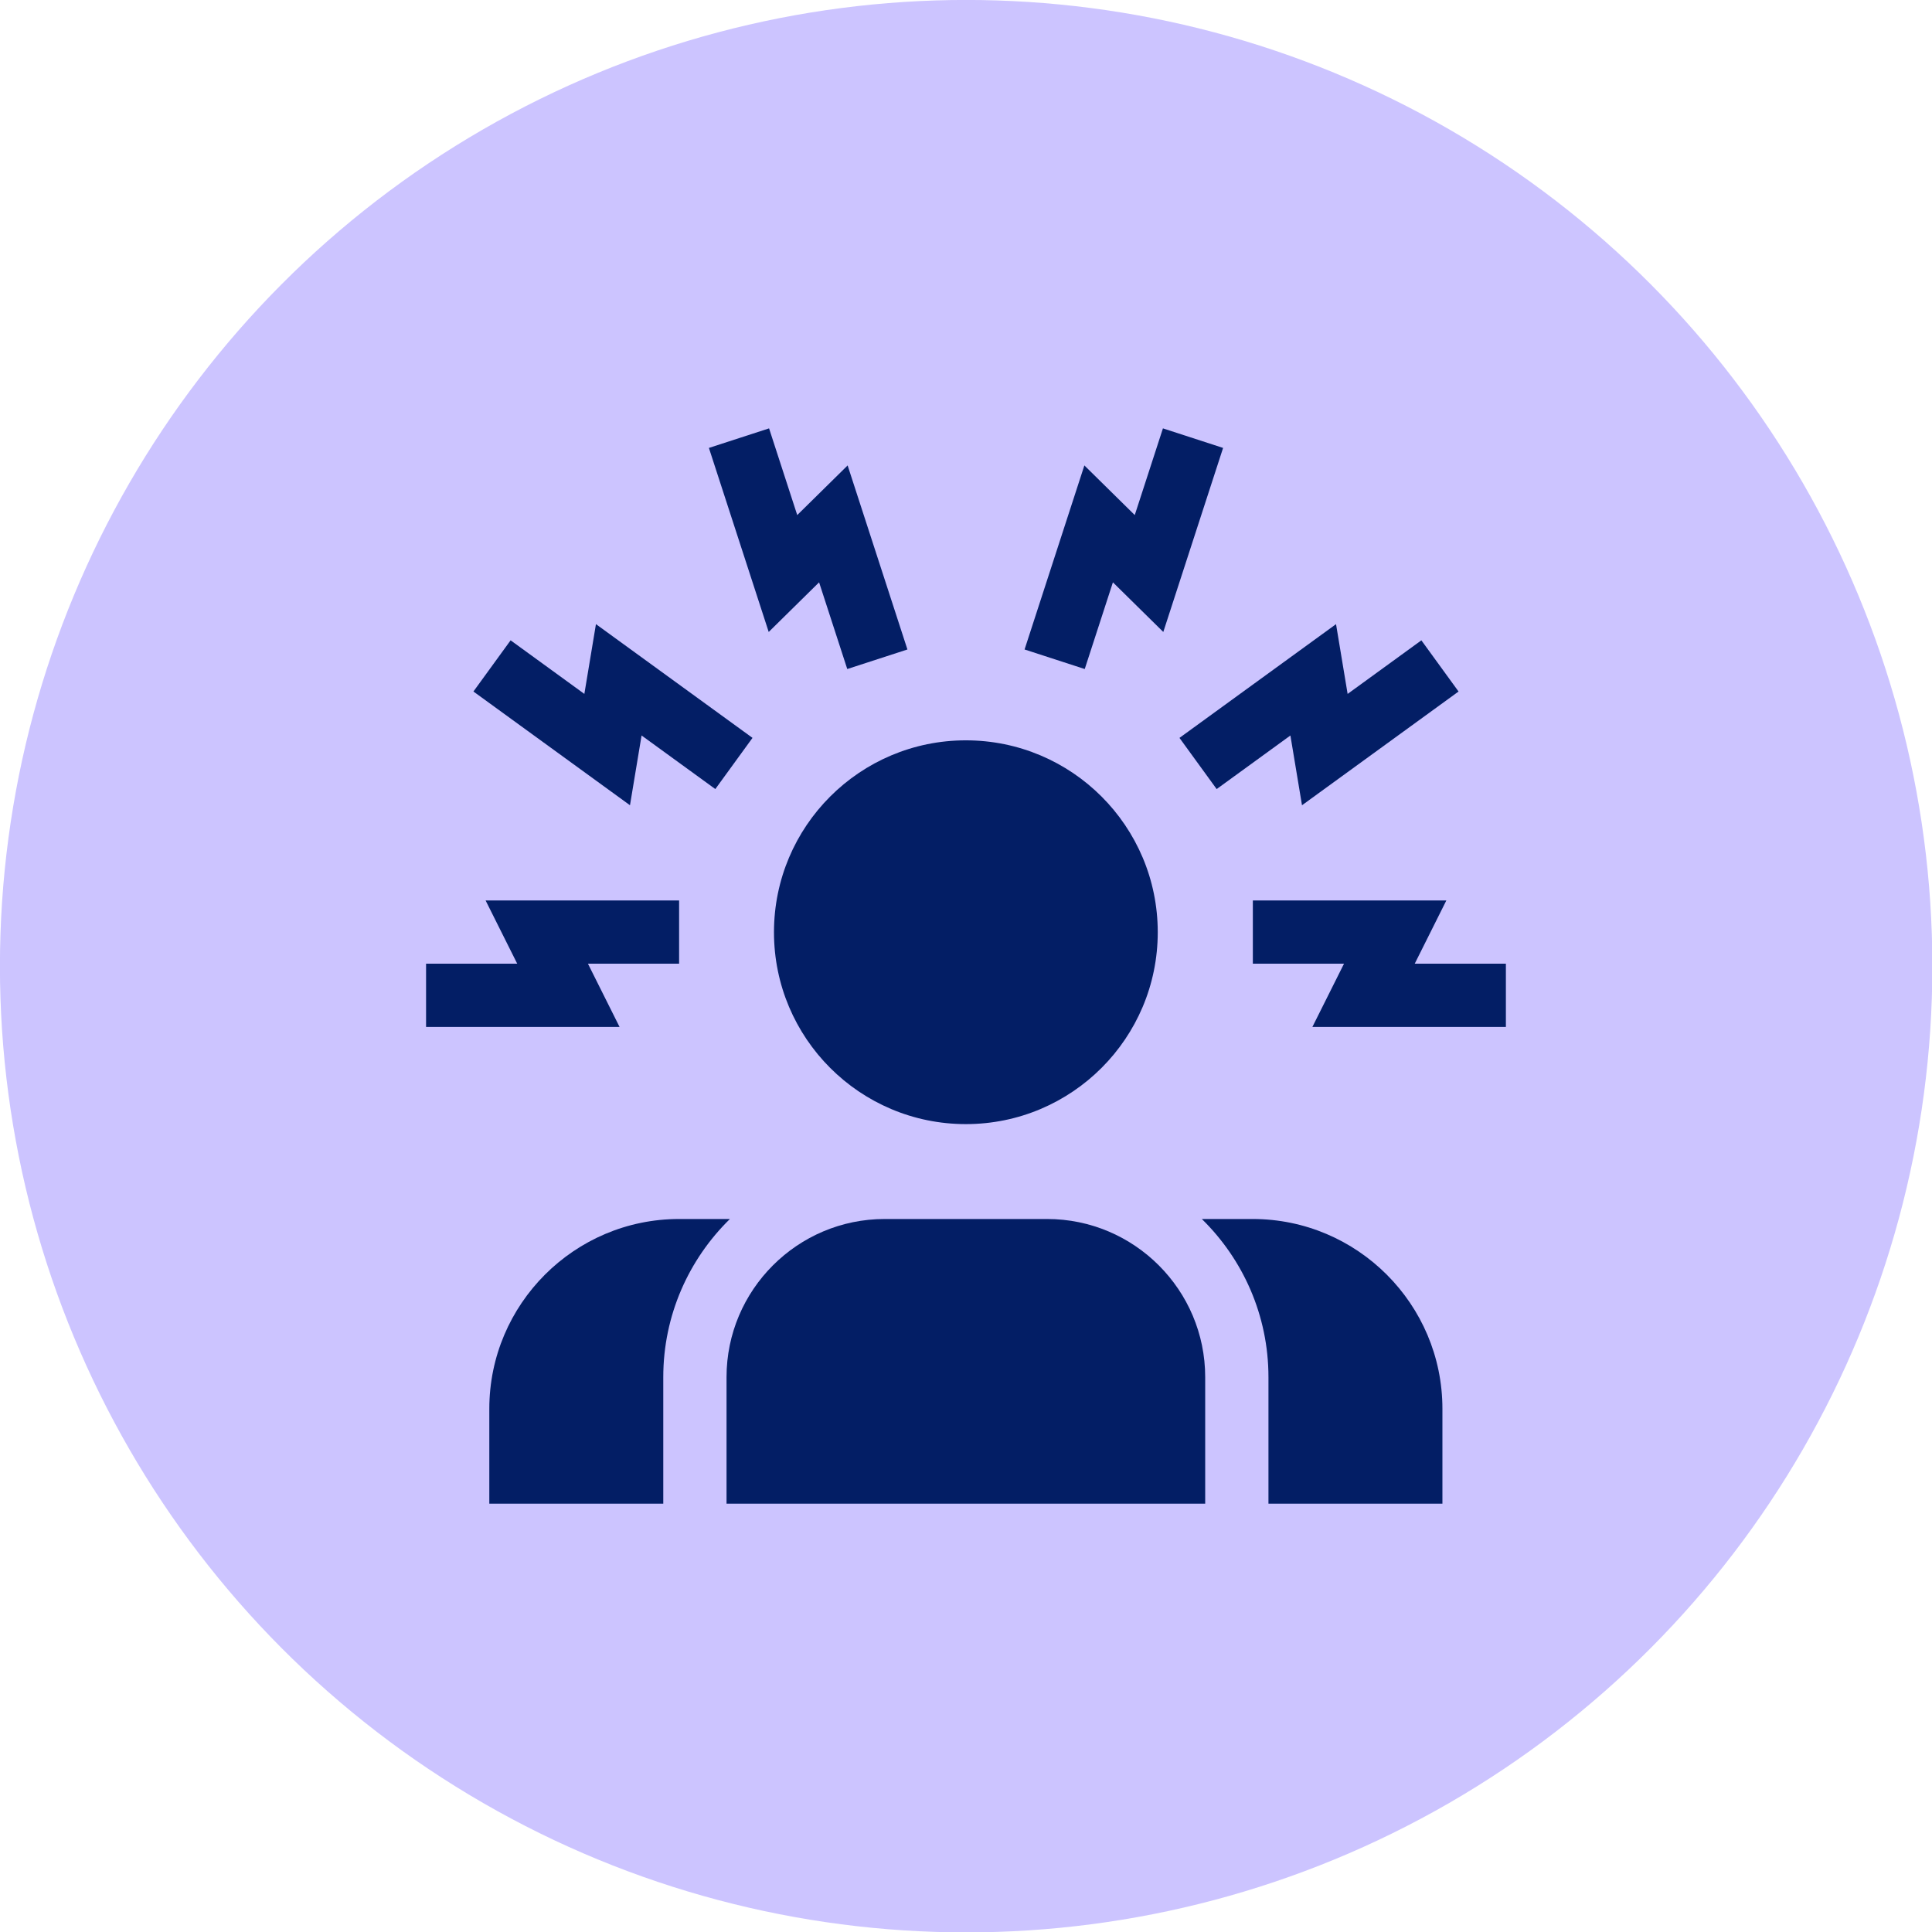 <?xml version="1.0" encoding="UTF-8" standalone="no"?>
<!DOCTYPE svg PUBLIC "-//W3C//DTD SVG 1.1//EN" "http://www.w3.org/Graphics/SVG/1.1/DTD/svg11.dtd">
<svg width="100%" height="100%" viewBox="0 0 916 916" version="1.1" xmlns="http://www.w3.org/2000/svg" xmlns:xlink="http://www.w3.org/1999/xlink" xml:space="preserve" xmlns:serif="http://www.serif.com/" style="fill-rule:evenodd;clip-rule:evenodd;stroke-linejoin:round;stroke-miterlimit:2;">
    <g transform="matrix(1.285,0,0,1.285,146.457,89.93)">
        <circle cx="242.5" cy="286.5" r="356.5" style="fill:rgb(204,196,255);"/>
    </g>
    <g transform="matrix(1,0,0,1,458,458)">
        <g transform="matrix(1,0,0,1,-256,-256)">
            <g transform="matrix(0.75,0,0,0.75,0,0)">
                <g transform="matrix(1.333,0,0,-1.333,522.667,299.89)">
                    <path d="M0,0L0,-30.001L43.229,-30.001L28.229,-60L120,-60L120,-30.001L76.77,-30.001L91.77,0L0,0Z" style="fill:rgb(3,30,101);fill-rule:nonzero;"/>
                </g>
                <g transform="matrix(1.333,0,0,-1.333,499.791,229.485)">
                    <path d="M0,0L34.973,25.41L40.472,-7.677L114.715,46.264L97.082,70.534L62.108,45.125L56.61,78.211L-17.634,24.271L0,0Z" style="fill:rgb(3,30,101);fill-rule:nonzero;"/>
                </g>
                <g transform="matrix(1.333,0,0,-1.333,434.201,98.794)">
                    <path d="M0,0L23.896,-23.536L52.255,63.743L23.724,73.013L10.365,31.899L-13.532,55.436L-41.89,-31.843L-13.359,-41.114L0,0Z" style="fill:rgb(3,30,101);fill-rule:nonzero;"/>
                </g>
                <g transform="matrix(1.333,0,0,-1.333,37.64,299.89)">
                    <path d="M0,0L15,-30.001L-28.229,-30.001L-28.229,-60L63.541,-60L48.542,-30.001L91.77,-30.001L91.77,0L0,0Z" style="fill:rgb(3,30,101);fill-rule:nonzero;"/>
                </g>
                <g transform="matrix(1.333,0,0,-1.333,136.245,195.605)">
                    <path d="M0,0L34.973,-25.41L52.607,-1.139L-21.637,52.802L-27.135,19.715L-62.108,45.125L-79.742,20.854L-5.499,-33.087L0,0Z" style="fill:rgb(3,30,101);fill-rule:nonzero;"/>
                </g>
                <g transform="matrix(1.333,0,0,-1.333,248.465,98.794)">
                    <path d="M0,0L13.359,-41.114L41.89,-31.843L13.532,55.436L-10.365,31.899L-23.724,73.013L-52.255,63.743L-23.896,-23.536L0,0Z" style="fill:rgb(3,30,101);fill-rule:nonzero;"/>
                </g>
                <g transform="matrix(1.333,0,0,-1.333,0,682.667)">
                    <g transform="matrix(1,0,0,1,165,272.082)">
                        <path d="M0,0C0,-50.258 40.742,-91 91,-91C141.258,-91 182,-50.258 182,0C182,50.258 141.258,91 91,91C40.742,91 0,50.258 0,0" style="fill:rgb(3,30,101);fill-rule:nonzero;"/>
                    </g>
                    <g transform="matrix(1,0,0,1,392,136.083)">
                        <path d="M0,0L-24.096,0C-4.613,-19.073 7.5,-45.646 7.5,-75L7.5,-135L90,-135L90,-90C90,-40.374 49.626,0 0,0" style="fill:rgb(3,30,101);fill-rule:nonzero;"/>
                    </g>
                    <g transform="matrix(1,0,0,1,294.5,136.083)">
                        <path d="M0,0L-77,0C-118.355,0 -152,-33.645 -152,-75L-152,-135L75,-135L75,-75C75,-33.645 41.355,0 0,0" style="fill:rgb(3,30,101);fill-rule:nonzero;"/>
                    </g>
                    <g transform="matrix(1,0,0,1,120,136.083)">
                        <path d="M0,0C-49.626,0 -90,-40.374 -90,-90L-90,-135L-7.5,-135L-7.5,-75C-7.5,-45.646 4.613,-19.073 24.096,0L0,0Z" style="fill:rgb(3,30,101);fill-rule:nonzero;"/>
                    </g>
                </g>
            </g>
        </g>
    </g>
</svg>

